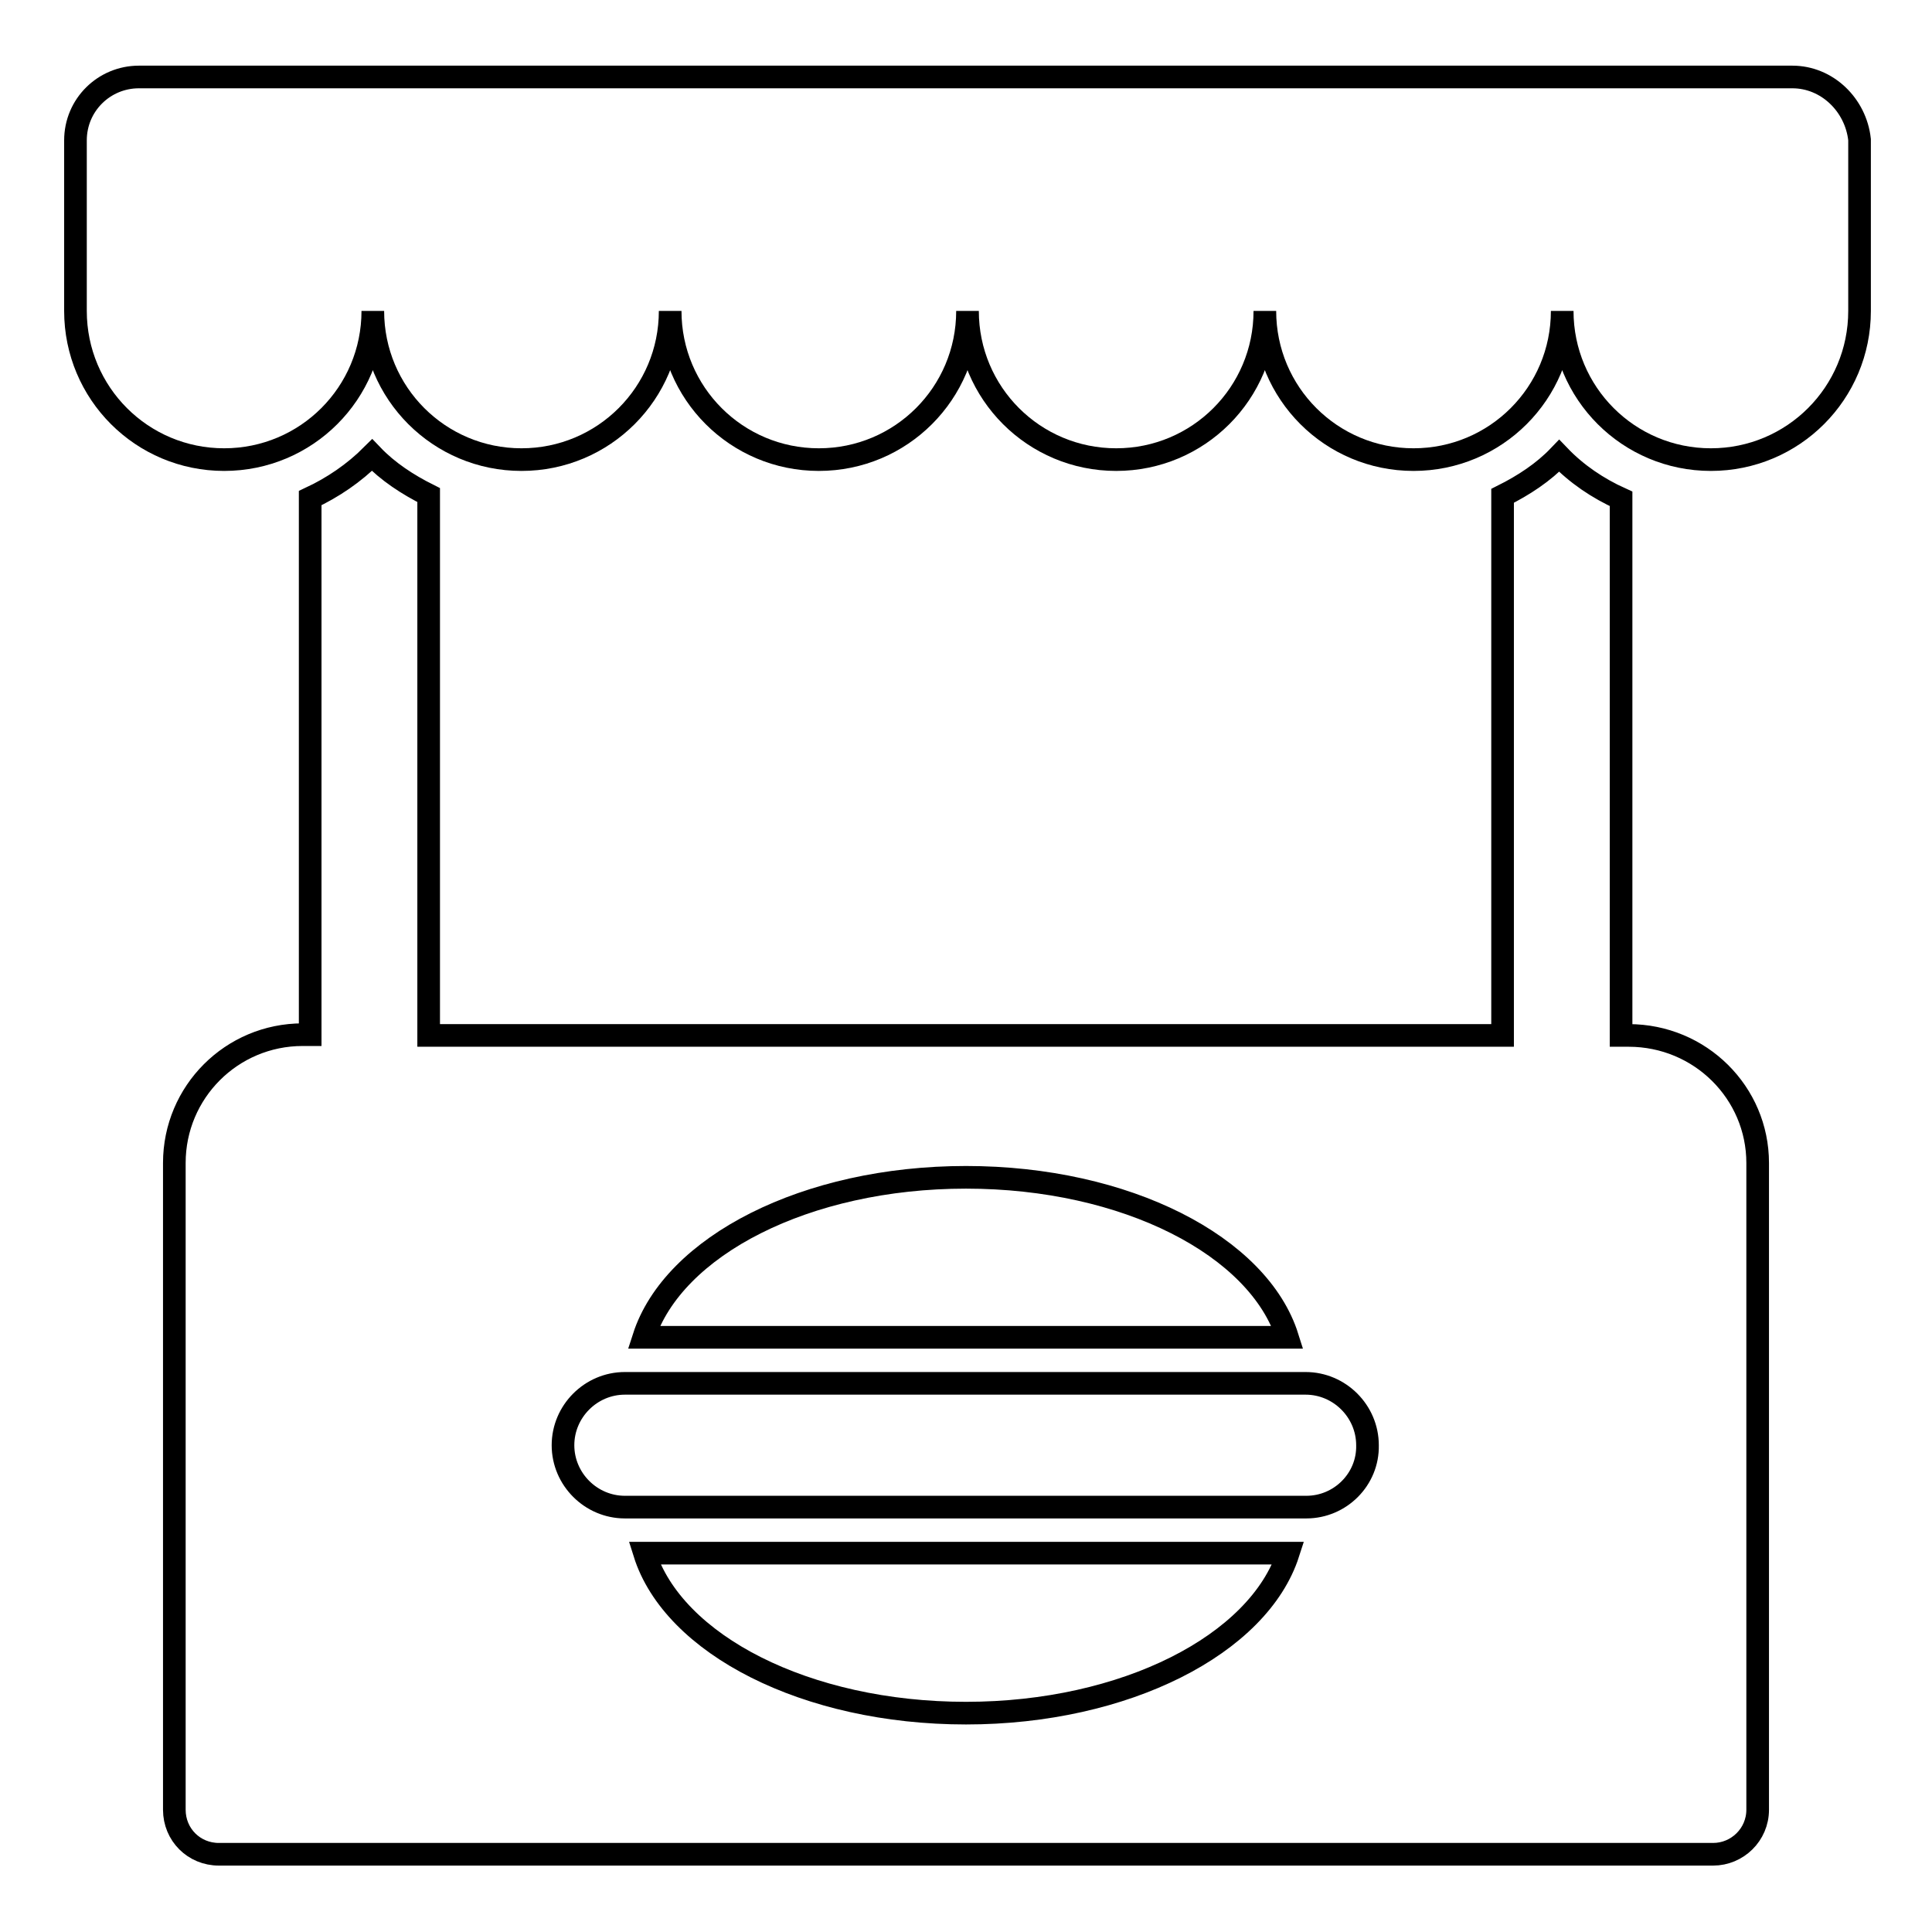 <?xml version="1.0" encoding="utf-8"?>
<!-- Svg Vector Icons : http://www.onlinewebfonts.com/icon -->
<!DOCTYPE svg PUBLIC "-//W3C//DTD SVG 1.1//EN" "http://www.w3.org/Graphics/SVG/1.1/DTD/svg11.dtd">
<svg version="1.1" xmlns="http://www.w3.org/2000/svg" xmlns:xlink="http://www.w3.org/1999/xlink" x="0px" y="0px" viewBox="0 0 256 256" enable-background="new 0 0 256 256" xml:space="preserve">
<g><g><g><g><g><path stroke-width="3" fill-opacity="0" stroke="#000000"  d="M215.8,137.2h-1V66.1c-3.1-1.4-5.9-3.3-8.2-5.7c-2.1,2.2-4.7,3.9-7.5,5.3v71.5H56.8V65.6c-2.8-1.4-5.4-3.1-7.5-5.3c-2.4,2.4-5.2,4.3-8.2,5.7v71.1h-1c-9.4,0-17,7.6-17,17v85.7c0,3.3,2.6,5.9,5.9,5.9H227c3.2,0,5.9-2.6,5.9-5.9v-85.7C232.9,144.8,225.3,137.2,215.8,137.2z M128,156c21.2,0,38.8,9.1,42.6,21.2H85.3C89.2,165.1,106.8,156,128,156z M128,227c-21.2,0-38.8-9.1-42.6-21.2h85.3C166.8,217.9,149.1,227,128,227z M173.1,199.7H82.8c-4.5,0-8.2-3.7-8.2-8.2c0-4.5,3.7-8.2,8.2-8.2h90.2c4.5,0,8.2,3.7,8.2,8.2C181.3,196,177.6,199.7,173.1,199.7z"/><path stroke-width="3" fill-opacity="0" stroke="#000000"  d="M237.5,10.2H18.4c-4.6,0-8.4,3.7-8.4,8.4v22.6c0,10.9,8.8,19.7,19.7,19.7c10.9,0,19.7-8.8,19.7-19.7c0,10.9,8.8,19.7,19.7,19.7s19.7-8.8,19.7-19.7c0,10.9,8.8,19.7,19.7,19.7c10.9,0,19.7-8.8,19.7-19.7c0,10.9,8.8,19.7,19.7,19.7s19.7-8.8,19.7-19.7c0,10.9,8.8,19.7,19.7,19.7s19.7-8.8,19.7-19.7c0,10.9,8.8,19.7,19.7,19.7c10.9,0,19.7-8.8,19.7-19.7V18.5C245.9,13.9,242.1,10.2,237.5,10.2z"/></g></g></g><g></g><g></g><g></g><g></g><g></g><g></g><g></g><g></g><g></g><g></g><g></g><g></g><g></g><g></g><g></g></g></g>
</svg>